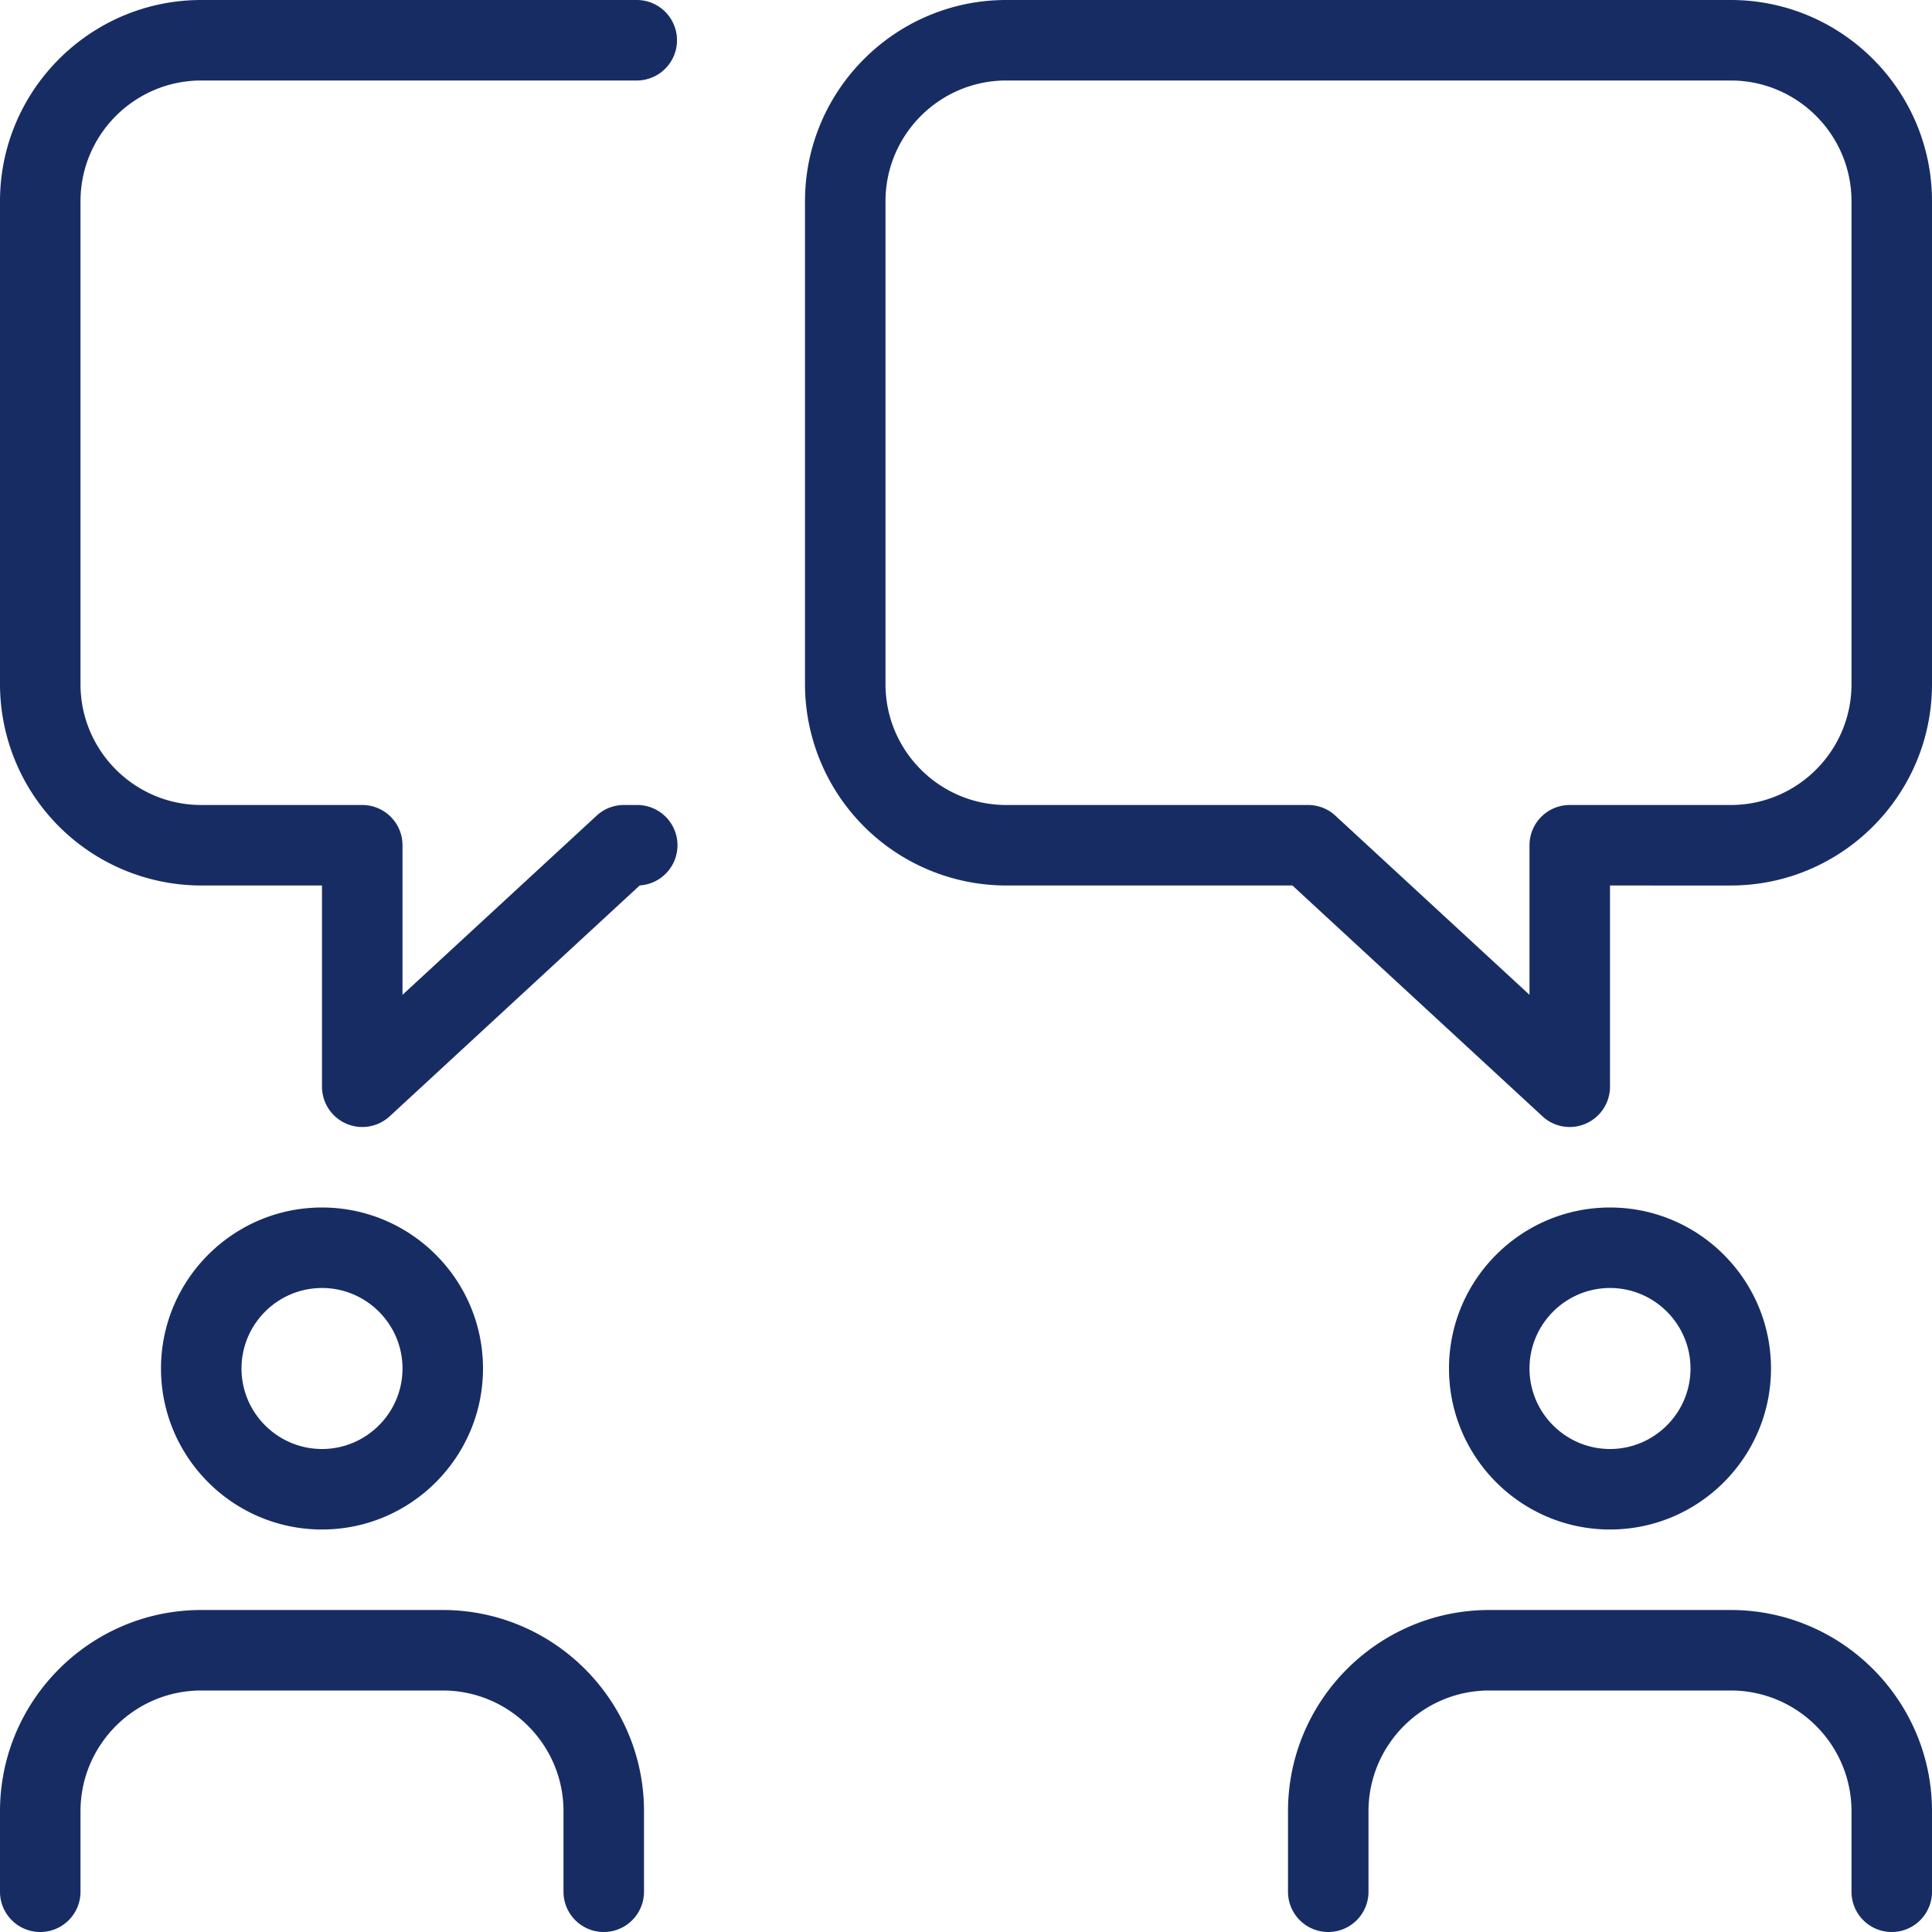 <svg fill="#182c64" xmlns="http://www.w3.org/2000/svg" xml:space="preserve" width="128" height="128" style="enable-background:new 0 0 24 24" viewBox="0 0 24 24"><path d="M4 19c-1.103 0-2-.897-2-2s.897-2 2-2 2 .897 2 2-.897 2-2 2zm0-3c-.551 0-1 .449-1 1s.449 1 1 1 1-.449 1-1-.449-1-1-1zM7.5 24a.5.5 0 0 1-.5-.5v-1c0-.827-.673-1.5-1.5-1.5h-3c-.827 0-1.5.673-1.5 1.5v1a.5.5 0 0 1-1 0v-1C0 21.122 1.122 20 2.5 20h3C6.878 20 8 21.122 8 22.5v1a.5.5 0 0 1-.5.5zM20 19c-1.103 0-2-.897-2-2s.897-2 2-2 2 .897 2 2-.897 2-2 2zm0-3c-.551 0-1 .449-1 1s.449 1 1 1 1-.449 1-1-.449-1-1-1zM23.5 24a.5.5 0 0 1-.5-.5v-1c0-.827-.673-1.5-1.5-1.5h-3c-.827 0-1.5.673-1.5 1.5v1a.5.5 0 0 1-1 0v-1c0-1.378 1.122-2.5 2.5-2.5h3c1.378 0 2.5 1.122 2.5 2.5v1a.5.5 0 0 1-.5.5zM4.5 14a.501.501 0 0 1-.5-.5V11H2.5A2.503 2.503 0 0 1 0 8.5v-6C0 1.122 1.122 0 2.5 0h5.41a.5.5 0 0 1 0 1H2.5C1.673 1 1 1.673 1 2.5v6c0 .827.673 1.5 1.5 1.5h2a.5.5 0 0 1 .5.5v1.858l2.411-2.225A.497.497 0 0 1 7.75 10h.16a.5.5 0 0 1 .037.999L4.84 13.868A.503.503 0 0 1 4.5 14zM19.5 14a.495.495 0 0 1-.339-.133L16.055 11H12.5A2.503 2.503 0 0 1 10 8.5v-6C10 1.122 11.122 0 12.5 0h9C22.878 0 24 1.122 24 2.5v6c0 1.378-1.122 2.5-2.5 2.5H20v2.5a.501.501 0 0 1-.5.5zm-7-13c-.827 0-1.5.673-1.5 1.5v6c0 .827.673 1.5 1.5 1.5h3.75c.125 0 .247.047.339.133L19 12.358V10.5a.5.5 0 0 1 .5-.5h2c.827 0 1.5-.673 1.5-1.5v-6c0-.827-.673-1.5-1.5-1.5h-9z"/></svg>
